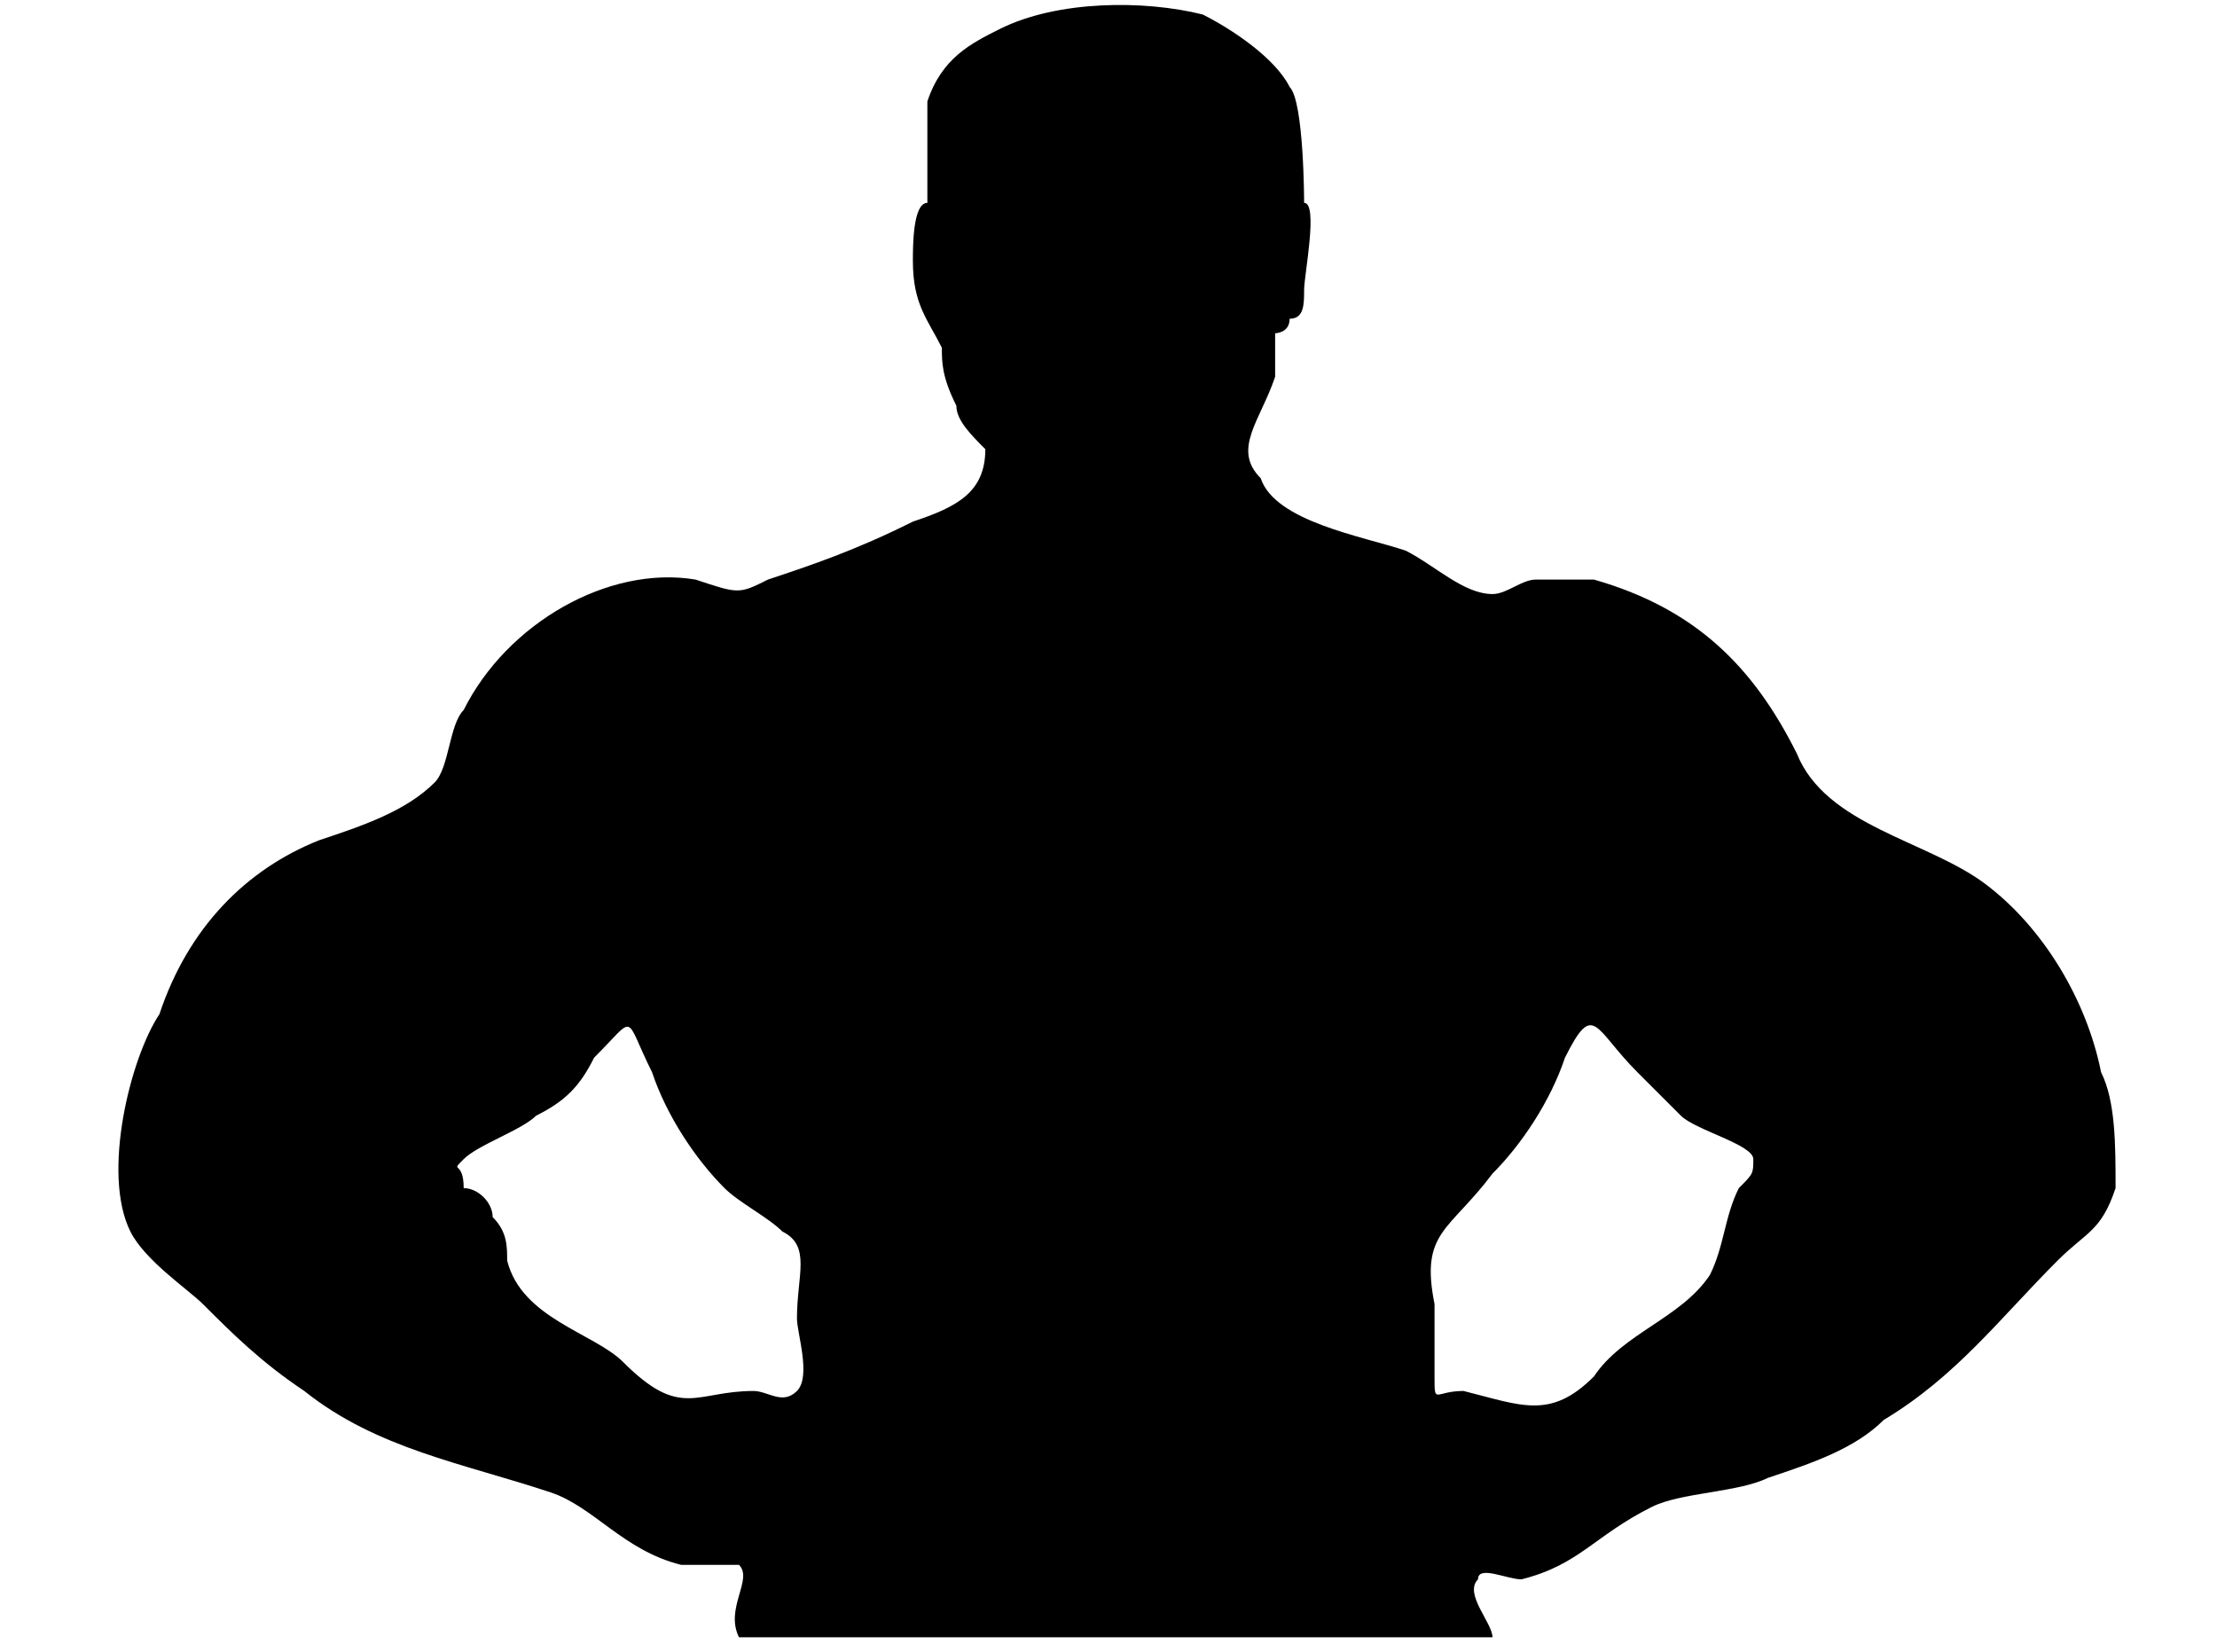 <?xml version="1.0" encoding="UTF-8"?>
<!-- Generator: Adobe Illustrator 21.1.0, SVG Export Plug-In . SVG Version: 6.00 Build 0)  -->
<svg xmlns="http://www.w3.org/2000/svg" xmlns:xlink="http://www.w3.org/1999/xlink" version="1.1" id="Layer_1" x="0px" y="0px" viewBox="0 0 15.3 11.4" style="enable-background:new 0 0 15.3 11.4;" xml:space="preserve">
<style type="text/css">
	.st0{fill-rule:evenodd;clip-rule:evenodd;}
</style>
<title>ACTIVE-TEA-feel-the-herbs-3</title>
<path class="st0" d="M5.5,9.1c0,0.1,0.1,0.4,0,0.5c-0.1,0.1-0.2,0-0.3,0C4.8,9.6,4.7,9.8,4.3,9.4C4.1,9.2,3.6,9.1,3.5,8.7  c0-0.1,0-0.2-0.1-0.3c0-0.1-0.1-0.2-0.2-0.2C3.2,8,3.1,8.1,3.2,8c0.1-0.1,0.4-0.2,0.5-0.3C3.9,7.6,4,7.5,4.1,7.3  C4.4,7,4.3,7,4.5,7.4C4.6,7.7,4.8,8,5,8.2c0.1,0.1,0.3,0.2,0.4,0.3C5.6,8.6,5.5,8.8,5.5,9.1L5.5,9.1z M8.3,0.1C7.9,0,7.3,0,6.9,0.2  C6.7,0.3,6.5,0.4,6.4,0.7c0,0.1,0,0.7,0,0.7c-0.1,0-0.1,0.3-0.1,0.4c0,0.3,0.1,0.4,0.2,0.6c0,0.1,0,0.2,0.1,0.4  c0,0.1,0.1,0.2,0.2,0.3c0,0.3-0.2,0.4-0.5,0.5C5.9,3.8,5.6,3.9,5.3,4C5.1,4.1,5.1,4.1,4.8,4C4.2,3.9,3.5,4.3,3.2,4.9  C3.1,5,3.1,5.3,3,5.4C2.8,5.6,2.5,5.7,2.2,5.8C1.7,6,1.3,6.4,1.1,7C0.9,7.3,0.7,8.1,0.9,8.5C1,8.7,1.3,8.9,1.4,9  c0.2,0.2,0.4,0.4,0.7,0.6c0.5,0.4,1.1,0.5,1.7,0.7c0.3,0.1,0.5,0.4,0.9,0.5c0.1,0,0.4,0,0.4,0c0.1,0.1-0.1,0.3,0,0.5h2.6v0h2.6  c0-0.1-0.2-0.3-0.1-0.4c0-0.1,0.2,0,0.3,0c0.4-0.1,0.5-0.3,0.9-0.5c0.2-0.1,0.6-0.1,0.8-0.2c0.3-0.1,0.6-0.2,0.8-0.4  c0.5-0.3,0.8-0.7,1.2-1.1c0.2-0.2,0.3-0.2,0.4-0.5c0-0.3,0-0.6-0.1-0.8c-0.1-0.5-0.4-1-0.8-1.3c-0.4-0.3-1.1-0.4-1.3-0.9  C12.1,4.6,11.7,4.2,11,4c-0.1,0-0.3,0-0.4,0c-0.1,0-0.2,0.1-0.3,0.1c-0.2,0-0.4-0.2-0.6-0.3c-0.3-0.1-0.9-0.2-1-0.5  C8.5,3.1,8.7,2.9,8.8,2.6c0-0.1,0-0.2,0-0.3c0,0,0.1,0,0.1-0.1C9,2.2,9,2.1,9,2c0-0.1,0.1-0.6,0-0.6c0,0,0-0.7-0.1-0.8  C8.8,0.4,8.5,0.2,8.3,0.1L8.3,0.1z M10.3,8.1c0.2-0.2,0.4-0.5,0.5-0.8C11,6.9,11,7.1,11.3,7.4c0.1,0.1,0.2,0.2,0.3,0.3  c0.1,0.1,0.5,0.2,0.5,0.3c0,0.1,0,0.1-0.1,0.2c-0.1,0.2-0.1,0.4-0.2,0.6c-0.2,0.3-0.6,0.4-0.8,0.7c-0.3,0.3-0.5,0.2-0.9,0.1  c-0.2,0-0.2,0.1-0.2-0.1c0-0.1,0-0.4,0-0.5C9.8,8.5,10,8.5,10.3,8.1z"></path>
</svg>
